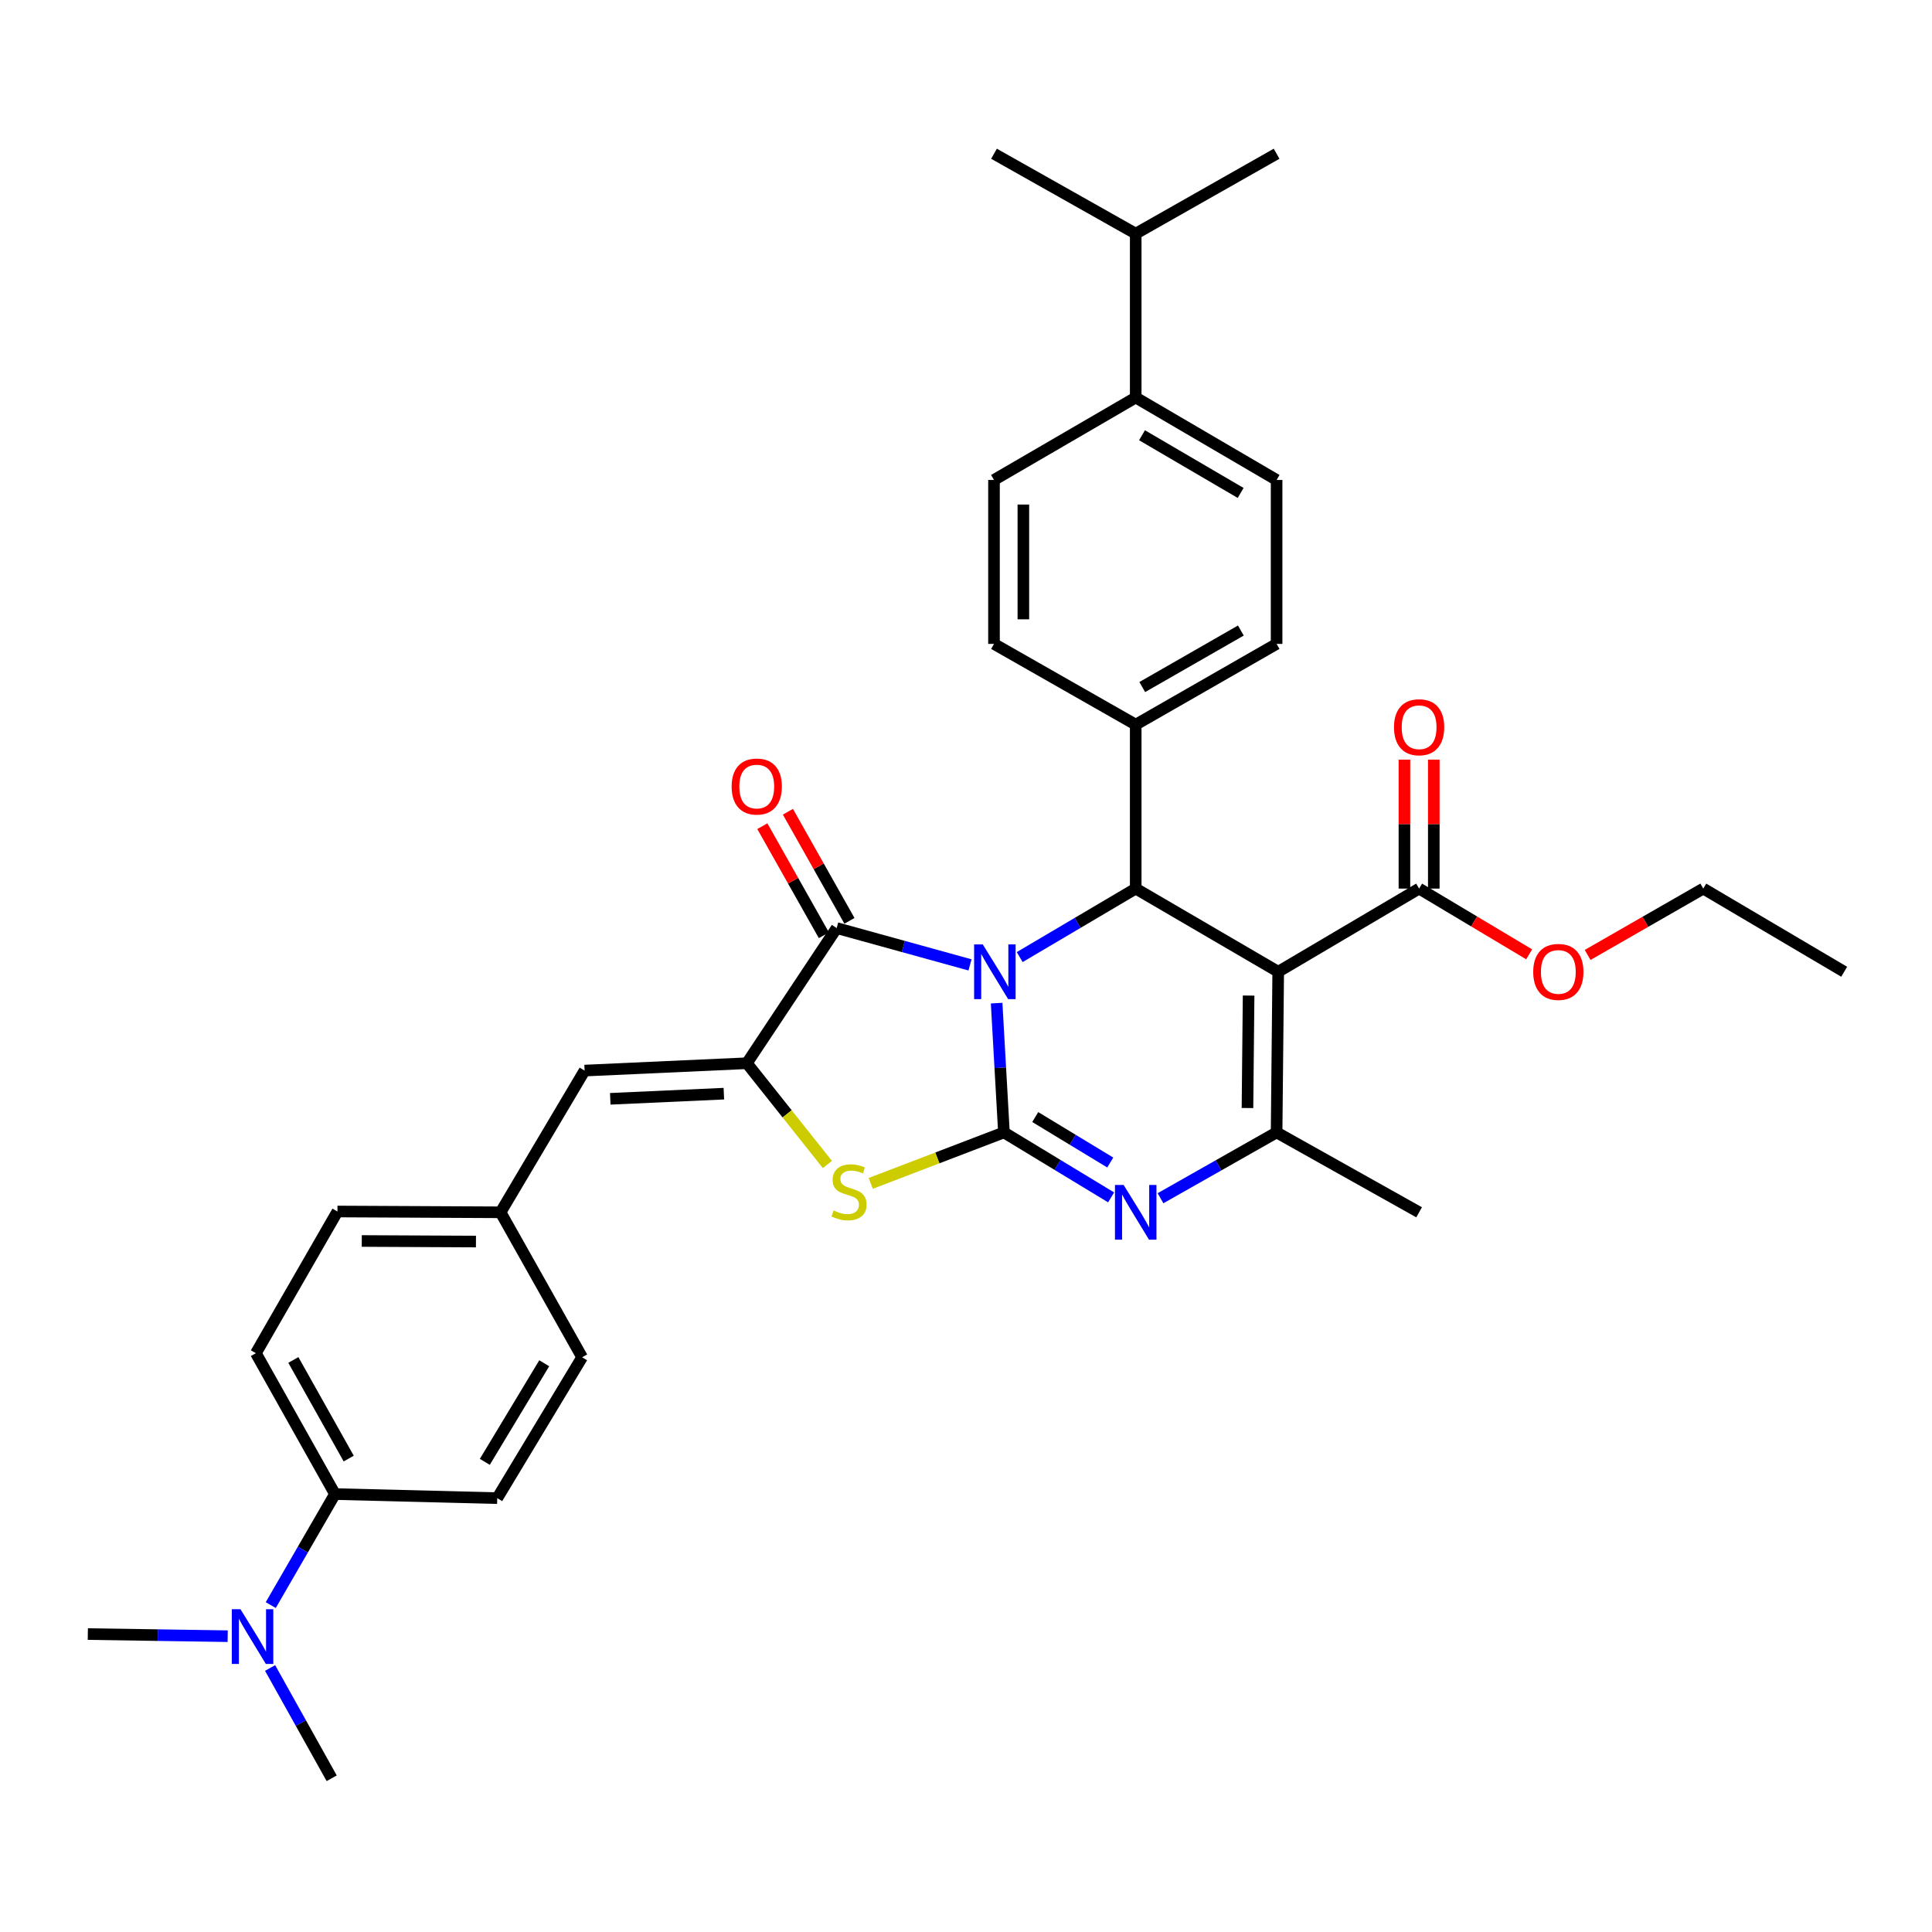 <?xml version='1.0' encoding='iso-8859-1'?>
<svg version='1.1' baseProfile='full'
              xmlns='http://www.w3.org/2000/svg'
                      xmlns:rdkit='http://www.rdkit.org/xml'
                      xmlns:xlink='http://www.w3.org/1999/xlink'
                  xml:space='preserve'
width='1000px' height='1000px' viewBox='0 0 1000 1000'>
<!-- END OF HEADER -->
<rect style='opacity:1.0;fill:#FFFFFF;stroke:none' width='1000' height='1000' x='0' y='0'> </rect>
<path class='bond-0' d='M 515.856,519.223 L 517.745,552.681' style='fill:none;fill-rule:evenodd;stroke:#0000FF;stroke-width:6px;stroke-linecap:butt;stroke-linejoin:miter;stroke-opacity:1' />
<path class='bond-0' d='M 517.745,552.681 L 519.634,586.138' style='fill:none;fill-rule:evenodd;stroke:#000000;stroke-width:6px;stroke-linecap:butt;stroke-linejoin:miter;stroke-opacity:1' />
<path class='bond-2' d='M 502.075,499.428 L 467.566,489.897' style='fill:none;fill-rule:evenodd;stroke:#0000FF;stroke-width:6px;stroke-linecap:butt;stroke-linejoin:miter;stroke-opacity:1' />
<path class='bond-2' d='M 467.566,489.897 L 433.057,480.366' style='fill:none;fill-rule:evenodd;stroke:#000000;stroke-width:6px;stroke-linecap:butt;stroke-linejoin:miter;stroke-opacity:1' />
<path class='bond-4' d='M 527.796,495.389 L 557.82,477.659' style='fill:none;fill-rule:evenodd;stroke:#0000FF;stroke-width:6px;stroke-linecap:butt;stroke-linejoin:miter;stroke-opacity:1' />
<path class='bond-4' d='M 557.82,477.659 L 587.844,459.929' style='fill:none;fill-rule:evenodd;stroke:#000000;stroke-width:6px;stroke-linecap:butt;stroke-linejoin:miter;stroke-opacity:1' />
<path class='bond-3' d='M 519.634,586.138 L 547.372,602.951' style='fill:none;fill-rule:evenodd;stroke:#000000;stroke-width:6px;stroke-linecap:butt;stroke-linejoin:miter;stroke-opacity:1' />
<path class='bond-3' d='M 547.372,602.951 L 575.11,619.765' style='fill:none;fill-rule:evenodd;stroke:#0000FF;stroke-width:6px;stroke-linecap:butt;stroke-linejoin:miter;stroke-opacity:1' />
<path class='bond-3' d='M 535.835,578.183 L 555.252,589.952' style='fill:none;fill-rule:evenodd;stroke:#000000;stroke-width:6px;stroke-linecap:butt;stroke-linejoin:miter;stroke-opacity:1' />
<path class='bond-3' d='M 555.252,589.952 L 574.668,601.722' style='fill:none;fill-rule:evenodd;stroke:#0000FF;stroke-width:6px;stroke-linecap:butt;stroke-linejoin:miter;stroke-opacity:1' />
<path class='bond-7' d='M 519.634,586.138 L 485.16,599.33' style='fill:none;fill-rule:evenodd;stroke:#000000;stroke-width:6px;stroke-linecap:butt;stroke-linejoin:miter;stroke-opacity:1' />
<path class='bond-7' d='M 485.16,599.33 L 450.685,612.522' style='fill:none;fill-rule:evenodd;stroke:#CCCC00;stroke-width:6px;stroke-linecap:butt;stroke-linejoin:miter;stroke-opacity:1' />
<path class='bond-1' d='M 661.601,502.981 L 587.844,459.929' style='fill:none;fill-rule:evenodd;stroke:#000000;stroke-width:6px;stroke-linecap:butt;stroke-linejoin:miter;stroke-opacity:1' />
<path class='bond-6' d='M 661.601,502.981 L 660.765,586.138' style='fill:none;fill-rule:evenodd;stroke:#000000;stroke-width:6px;stroke-linecap:butt;stroke-linejoin:miter;stroke-opacity:1' />
<path class='bond-6' d='M 646.276,515.302 L 645.691,573.511' style='fill:none;fill-rule:evenodd;stroke:#000000;stroke-width:6px;stroke-linecap:butt;stroke-linejoin:miter;stroke-opacity:1' />
<path class='bond-8' d='M 661.601,502.981 L 734.531,459.929' style='fill:none;fill-rule:evenodd;stroke:#000000;stroke-width:6px;stroke-linecap:butt;stroke-linejoin:miter;stroke-opacity:1' />
<path class='bond-5' d='M 433.057,480.366 L 386.577,550.323' style='fill:none;fill-rule:evenodd;stroke:#000000;stroke-width:6px;stroke-linecap:butt;stroke-linejoin:miter;stroke-opacity:1' />
<path class='bond-11' d='M 439.677,476.632 L 423.752,448.397' style='fill:none;fill-rule:evenodd;stroke:#000000;stroke-width:6px;stroke-linecap:butt;stroke-linejoin:miter;stroke-opacity:1' />
<path class='bond-11' d='M 423.752,448.397 L 407.827,420.161' style='fill:none;fill-rule:evenodd;stroke:#FF0000;stroke-width:6px;stroke-linecap:butt;stroke-linejoin:miter;stroke-opacity:1' />
<path class='bond-11' d='M 426.437,484.1 L 410.512,455.864' style='fill:none;fill-rule:evenodd;stroke:#000000;stroke-width:6px;stroke-linecap:butt;stroke-linejoin:miter;stroke-opacity:1' />
<path class='bond-11' d='M 410.512,455.864 L 394.587,427.629' style='fill:none;fill-rule:evenodd;stroke:#FF0000;stroke-width:6px;stroke-linecap:butt;stroke-linejoin:miter;stroke-opacity:1' />
<path class='bond-35' d='M 600.679,620.206 L 630.722,603.172' style='fill:none;fill-rule:evenodd;stroke:#0000FF;stroke-width:6px;stroke-linecap:butt;stroke-linejoin:miter;stroke-opacity:1' />
<path class='bond-35' d='M 630.722,603.172 L 660.765,586.138' style='fill:none;fill-rule:evenodd;stroke:#000000;stroke-width:6px;stroke-linecap:butt;stroke-linejoin:miter;stroke-opacity:1' />
<path class='bond-10' d='M 587.844,459.929 L 587.844,375.075' style='fill:none;fill-rule:evenodd;stroke:#000000;stroke-width:6px;stroke-linecap:butt;stroke-linejoin:miter;stroke-opacity:1' />
<path class='bond-9' d='M 386.577,550.323 L 302.584,554.132' style='fill:none;fill-rule:evenodd;stroke:#000000;stroke-width:6px;stroke-linecap:butt;stroke-linejoin:miter;stroke-opacity:1' />
<path class='bond-9' d='M 374.667,566.079 L 315.872,568.746' style='fill:none;fill-rule:evenodd;stroke:#000000;stroke-width:6px;stroke-linecap:butt;stroke-linejoin:miter;stroke-opacity:1' />
<path class='bond-34' d='M 386.577,550.323 L 407.416,576.526' style='fill:none;fill-rule:evenodd;stroke:#000000;stroke-width:6px;stroke-linecap:butt;stroke-linejoin:miter;stroke-opacity:1' />
<path class='bond-34' d='M 407.416,576.526 L 428.255,602.73' style='fill:none;fill-rule:evenodd;stroke:#CCCC00;stroke-width:6px;stroke-linecap:butt;stroke-linejoin:miter;stroke-opacity:1' />
<path class='bond-24' d='M 660.765,586.138 L 734.531,627.484' style='fill:none;fill-rule:evenodd;stroke:#000000;stroke-width:6px;stroke-linecap:butt;stroke-linejoin:miter;stroke-opacity:1' />
<path class='bond-14' d='M 742.131,459.929 L 742.131,426.556' style='fill:none;fill-rule:evenodd;stroke:#000000;stroke-width:6px;stroke-linecap:butt;stroke-linejoin:miter;stroke-opacity:1' />
<path class='bond-14' d='M 742.131,426.556 L 742.131,393.183' style='fill:none;fill-rule:evenodd;stroke:#FF0000;stroke-width:6px;stroke-linecap:butt;stroke-linejoin:miter;stroke-opacity:1' />
<path class='bond-14' d='M 726.931,459.929 L 726.931,426.556' style='fill:none;fill-rule:evenodd;stroke:#000000;stroke-width:6px;stroke-linecap:butt;stroke-linejoin:miter;stroke-opacity:1' />
<path class='bond-14' d='M 726.931,426.556 L 726.931,393.183' style='fill:none;fill-rule:evenodd;stroke:#FF0000;stroke-width:6px;stroke-linecap:butt;stroke-linejoin:miter;stroke-opacity:1' />
<path class='bond-23' d='M 734.531,459.929 L 763.012,476.945' style='fill:none;fill-rule:evenodd;stroke:#000000;stroke-width:6px;stroke-linecap:butt;stroke-linejoin:miter;stroke-opacity:1' />
<path class='bond-23' d='M 763.012,476.945 L 791.493,493.96' style='fill:none;fill-rule:evenodd;stroke:#FF0000;stroke-width:6px;stroke-linecap:butt;stroke-linejoin:miter;stroke-opacity:1' />
<path class='bond-20' d='M 302.584,554.132 L 259.093,627.484' style='fill:none;fill-rule:evenodd;stroke:#000000;stroke-width:6px;stroke-linecap:butt;stroke-linejoin:miter;stroke-opacity:1' />
<path class='bond-16' d='M 587.844,375.075 L 514.491,333.281' style='fill:none;fill-rule:evenodd;stroke:#000000;stroke-width:6px;stroke-linecap:butt;stroke-linejoin:miter;stroke-opacity:1' />
<path class='bond-17' d='M 587.844,375.075 L 660.765,333.281' style='fill:none;fill-rule:evenodd;stroke:#000000;stroke-width:6px;stroke-linecap:butt;stroke-linejoin:miter;stroke-opacity:1' />
<path class='bond-17' d='M 591.223,355.618 L 642.268,326.362' style='fill:none;fill-rule:evenodd;stroke:#000000;stroke-width:6px;stroke-linecap:butt;stroke-linejoin:miter;stroke-opacity:1' />
<path class='bond-12' d='M 173.378,773.327 L 132.445,700.414' style='fill:none;fill-rule:evenodd;stroke:#000000;stroke-width:6px;stroke-linecap:butt;stroke-linejoin:miter;stroke-opacity:1' />
<path class='bond-12' d='M 180.493,754.949 L 151.84,703.91' style='fill:none;fill-rule:evenodd;stroke:#000000;stroke-width:6px;stroke-linecap:butt;stroke-linejoin:miter;stroke-opacity:1' />
<path class='bond-13' d='M 173.378,773.327 L 156.76,802.061' style='fill:none;fill-rule:evenodd;stroke:#000000;stroke-width:6px;stroke-linecap:butt;stroke-linejoin:miter;stroke-opacity:1' />
<path class='bond-13' d='M 156.76,802.061 L 140.143,830.794' style='fill:none;fill-rule:evenodd;stroke:#0000FF;stroke-width:6px;stroke-linecap:butt;stroke-linejoin:miter;stroke-opacity:1' />
<path class='bond-37' d='M 173.378,773.327 L 257.37,775.438' style='fill:none;fill-rule:evenodd;stroke:#000000;stroke-width:6px;stroke-linecap:butt;stroke-linejoin:miter;stroke-opacity:1' />
<path class='bond-28' d='M 139.803,863.345 L 155.741,891.886' style='fill:none;fill-rule:evenodd;stroke:#0000FF;stroke-width:6px;stroke-linecap:butt;stroke-linejoin:miter;stroke-opacity:1' />
<path class='bond-28' d='M 155.741,891.886 L 171.68,920.428' style='fill:none;fill-rule:evenodd;stroke:#000000;stroke-width:6px;stroke-linecap:butt;stroke-linejoin:miter;stroke-opacity:1' />
<path class='bond-29' d='M 117.851,846.889 L 81.653,846.341' style='fill:none;fill-rule:evenodd;stroke:#0000FF;stroke-width:6px;stroke-linecap:butt;stroke-linejoin:miter;stroke-opacity:1' />
<path class='bond-29' d='M 81.653,846.341 L 45.455,845.792' style='fill:none;fill-rule:evenodd;stroke:#000000;stroke-width:6px;stroke-linecap:butt;stroke-linejoin:miter;stroke-opacity:1' />
<path class='bond-15' d='M 587.844,205.764 L 660.765,248.427' style='fill:none;fill-rule:evenodd;stroke:#000000;stroke-width:6px;stroke-linecap:butt;stroke-linejoin:miter;stroke-opacity:1' />
<path class='bond-15' d='M 591.106,225.283 L 642.151,255.148' style='fill:none;fill-rule:evenodd;stroke:#000000;stroke-width:6px;stroke-linecap:butt;stroke-linejoin:miter;stroke-opacity:1' />
<path class='bond-25' d='M 587.844,205.764 L 587.844,120.935' style='fill:none;fill-rule:evenodd;stroke:#000000;stroke-width:6px;stroke-linecap:butt;stroke-linejoin:miter;stroke-opacity:1' />
<path class='bond-36' d='M 587.844,205.764 L 514.491,248.427' style='fill:none;fill-rule:evenodd;stroke:#000000;stroke-width:6px;stroke-linecap:butt;stroke-linejoin:miter;stroke-opacity:1' />
<path class='bond-19' d='M 514.491,333.281 L 514.491,248.427' style='fill:none;fill-rule:evenodd;stroke:#000000;stroke-width:6px;stroke-linecap:butt;stroke-linejoin:miter;stroke-opacity:1' />
<path class='bond-19' d='M 529.692,320.553 L 529.692,261.155' style='fill:none;fill-rule:evenodd;stroke:#000000;stroke-width:6px;stroke-linecap:butt;stroke-linejoin:miter;stroke-opacity:1' />
<path class='bond-18' d='M 660.765,333.281 L 660.765,248.427' style='fill:none;fill-rule:evenodd;stroke:#000000;stroke-width:6px;stroke-linecap:butt;stroke-linejoin:miter;stroke-opacity:1' />
<path class='bond-26' d='M 259.093,627.484 L 301.309,702.525' style='fill:none;fill-rule:evenodd;stroke:#000000;stroke-width:6px;stroke-linecap:butt;stroke-linejoin:miter;stroke-opacity:1' />
<path class='bond-27' d='M 259.093,627.484 L 174.661,627.07' style='fill:none;fill-rule:evenodd;stroke:#000000;stroke-width:6px;stroke-linecap:butt;stroke-linejoin:miter;stroke-opacity:1' />
<path class='bond-27' d='M 246.354,642.622 L 187.251,642.333' style='fill:none;fill-rule:evenodd;stroke:#000000;stroke-width:6px;stroke-linecap:butt;stroke-linejoin:miter;stroke-opacity:1' />
<path class='bond-21' d='M 132.445,700.414 L 174.661,627.07' style='fill:none;fill-rule:evenodd;stroke:#000000;stroke-width:6px;stroke-linecap:butt;stroke-linejoin:miter;stroke-opacity:1' />
<path class='bond-22' d='M 257.37,775.438 L 301.309,702.525' style='fill:none;fill-rule:evenodd;stroke:#000000;stroke-width:6px;stroke-linecap:butt;stroke-linejoin:miter;stroke-opacity:1' />
<path class='bond-22' d='M 250.942,756.655 L 281.699,705.616' style='fill:none;fill-rule:evenodd;stroke:#000000;stroke-width:6px;stroke-linecap:butt;stroke-linejoin:miter;stroke-opacity:1' />
<path class='bond-30' d='M 821.754,494.28 L 851.685,477.105' style='fill:none;fill-rule:evenodd;stroke:#FF0000;stroke-width:6px;stroke-linecap:butt;stroke-linejoin:miter;stroke-opacity:1' />
<path class='bond-30' d='M 851.685,477.105 L 881.616,459.929' style='fill:none;fill-rule:evenodd;stroke:#000000;stroke-width:6px;stroke-linecap:butt;stroke-linejoin:miter;stroke-opacity:1' />
<path class='bond-31' d='M 587.844,120.935 L 660.765,79.572' style='fill:none;fill-rule:evenodd;stroke:#000000;stroke-width:6px;stroke-linecap:butt;stroke-linejoin:miter;stroke-opacity:1' />
<path class='bond-32' d='M 587.844,120.935 L 514.491,79.572' style='fill:none;fill-rule:evenodd;stroke:#000000;stroke-width:6px;stroke-linecap:butt;stroke-linejoin:miter;stroke-opacity:1' />
<path class='bond-33' d='M 881.616,459.929 L 954.545,502.981' style='fill:none;fill-rule:evenodd;stroke:#000000;stroke-width:6px;stroke-linecap:butt;stroke-linejoin:miter;stroke-opacity:1' />
<path  class='atom-0' d='M 508.679 488.821
L 517.959 503.821
Q 518.879 505.301, 520.359 507.981
Q 521.839 510.661, 521.919 510.821
L 521.919 488.821
L 525.679 488.821
L 525.679 517.141
L 521.799 517.141
L 511.839 500.741
Q 510.679 498.821, 509.439 496.621
Q 508.239 494.421, 507.879 493.741
L 507.879 517.141
L 504.199 517.141
L 504.199 488.821
L 508.679 488.821
' fill='#0000FF'/>
<path  class='atom-4' d='M 581.584 613.324
L 590.864 628.324
Q 591.784 629.804, 593.264 632.484
Q 594.744 635.164, 594.824 635.324
L 594.824 613.324
L 598.584 613.324
L 598.584 641.644
L 594.704 641.644
L 584.744 625.244
Q 583.584 623.324, 582.344 621.124
Q 581.144 618.924, 580.784 618.244
L 580.784 641.644
L 577.104 641.644
L 577.104 613.324
L 581.584 613.324
' fill='#0000FF'/>
<path  class='atom-8' d='M 431.459 626.538
Q 431.779 626.658, 433.099 627.218
Q 434.419 627.778, 435.859 628.138
Q 437.339 628.458, 438.779 628.458
Q 441.459 628.458, 443.019 627.178
Q 444.579 625.858, 444.579 623.578
Q 444.579 622.018, 443.779 621.058
Q 443.019 620.098, 441.819 619.578
Q 440.619 619.058, 438.619 618.458
Q 436.099 617.698, 434.579 616.978
Q 433.099 616.258, 432.019 614.738
Q 430.979 613.218, 430.979 610.658
Q 430.979 607.098, 433.379 604.898
Q 435.819 602.698, 440.619 602.698
Q 443.899 602.698, 447.619 604.258
L 446.699 607.338
Q 443.299 605.938, 440.739 605.938
Q 437.979 605.938, 436.459 607.098
Q 434.939 608.218, 434.979 610.178
Q 434.979 611.698, 435.739 612.618
Q 436.539 613.538, 437.659 614.058
Q 438.819 614.578, 440.739 615.178
Q 443.299 615.978, 444.819 616.778
Q 446.339 617.578, 447.419 619.218
Q 448.539 620.818, 448.539 623.578
Q 448.539 627.498, 445.899 629.618
Q 443.299 631.698, 438.939 631.698
Q 436.419 631.698, 434.499 631.138
Q 432.619 630.618, 430.379 629.698
L 431.459 626.538
' fill='#CCCC00'/>
<path  class='atom-12' d='M 378.694 407.11
Q 378.694 400.31, 382.054 396.51
Q 385.414 392.71, 391.694 392.71
Q 397.974 392.71, 401.334 396.51
Q 404.694 400.31, 404.694 407.11
Q 404.694 413.99, 401.294 417.91
Q 397.894 421.79, 391.694 421.79
Q 385.454 421.79, 382.054 417.91
Q 378.694 414.03, 378.694 407.11
M 391.694 418.59
Q 396.014 418.59, 398.334 415.71
Q 400.694 412.79, 400.694 407.11
Q 400.694 401.55, 398.334 398.75
Q 396.014 395.91, 391.694 395.91
Q 387.374 395.91, 385.014 398.71
Q 382.694 401.51, 382.694 407.11
Q 382.694 412.83, 385.014 415.71
Q 387.374 418.59, 391.694 418.59
' fill='#FF0000'/>
<path  class='atom-14' d='M 124.462 832.924
L 133.742 847.924
Q 134.662 849.404, 136.142 852.084
Q 137.622 854.764, 137.702 854.924
L 137.702 832.924
L 141.462 832.924
L 141.462 861.244
L 137.582 861.244
L 127.622 844.844
Q 126.462 842.924, 125.222 840.724
Q 124.022 838.524, 123.662 837.844
L 123.662 861.244
L 119.982 861.244
L 119.982 832.924
L 124.462 832.924
' fill='#0000FF'/>
<path  class='atom-15' d='M 721.531 376.413
Q 721.531 369.613, 724.891 365.813
Q 728.251 362.013, 734.531 362.013
Q 740.811 362.013, 744.171 365.813
Q 747.531 369.613, 747.531 376.413
Q 747.531 383.293, 744.131 387.213
Q 740.731 391.093, 734.531 391.093
Q 728.291 391.093, 724.891 387.213
Q 721.531 383.333, 721.531 376.413
M 734.531 387.893
Q 738.851 387.893, 741.171 385.013
Q 743.531 382.093, 743.531 376.413
Q 743.531 370.853, 741.171 368.053
Q 738.851 365.213, 734.531 365.213
Q 730.211 365.213, 727.851 368.013
Q 725.531 370.813, 725.531 376.413
Q 725.531 382.133, 727.851 385.013
Q 730.211 387.893, 734.531 387.893
' fill='#FF0000'/>
<path  class='atom-24' d='M 793.591 503.061
Q 793.591 496.261, 796.951 492.461
Q 800.311 488.661, 806.591 488.661
Q 812.871 488.661, 816.231 492.461
Q 819.591 496.261, 819.591 503.061
Q 819.591 509.941, 816.191 513.861
Q 812.791 517.741, 806.591 517.741
Q 800.351 517.741, 796.951 513.861
Q 793.591 509.981, 793.591 503.061
M 806.591 514.541
Q 810.911 514.541, 813.231 511.661
Q 815.591 508.741, 815.591 503.061
Q 815.591 497.501, 813.231 494.701
Q 810.911 491.861, 806.591 491.861
Q 802.271 491.861, 799.911 494.661
Q 797.591 497.461, 797.591 503.061
Q 797.591 508.781, 799.911 511.661
Q 802.271 514.541, 806.591 514.541
' fill='#FF0000'/>
</svg>

